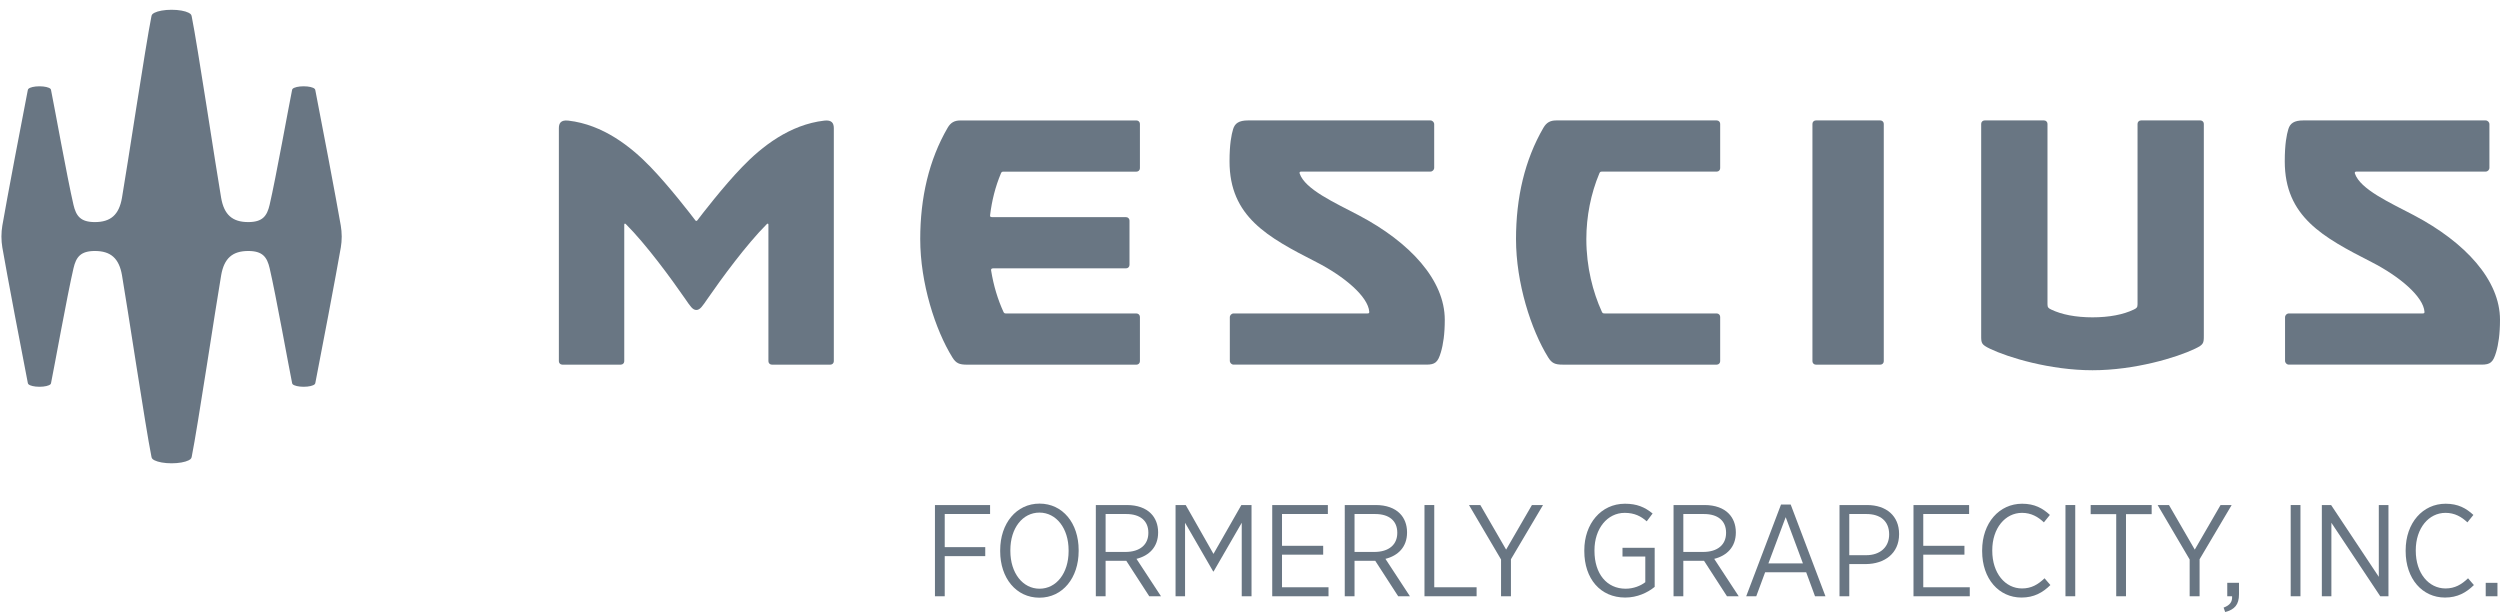 <?xml version="1.0" encoding="utf-8"?>
<!-- Generator: Adobe Illustrator 27.2.0, SVG Export Plug-In . SVG Version: 6.00 Build 0)  -->
<svg version="1.1" id="Capa_1" xmlns="http://www.w3.org/2000/svg" xmlns:xlink="http://www.w3.org/1999/xlink" x="0px" y="0px"
	 viewBox="0 0 400 98.464" enable-background="new 0 0 400 98.464" xml:space="preserve">
<g>
	<g enable-background="new    ">
		<path fill="#697683" d="M149.593,80.806h8.82v1.438h-7.257v5.294h6.484v1.441h-6.484v6.421h-1.564V80.806z"/>
		<path fill="#697683" d="M160.03,88.207v-0.166c0-4.296,2.587-7.464,6.299-7.464c3.711,0,6.255,3.146,6.255,7.423v0.166
			c0,4.296-2.565,7.464-6.277,7.464C162.573,95.63,160.03,92.481,160.03,88.207z M170.976,88.185v-0.144
			c0-3.523-1.978-6.026-4.669-6.026s-4.65,2.481-4.65,6.004v0.148c0,3.523,1.981,6.026,4.672,6.026
			C169.017,94.192,170.976,91.711,170.976,88.185z"/>
		<path fill="#697683" d="M175.334,80.806h4.98c1.67,0,3.002,0.499,3.837,1.353c0.728,0.732,1.149,1.774,1.149,3.002v0.044
			c0,2.314-1.438,3.711-3.463,4.211l3.922,5.985h-1.878l-3.671-5.671h-3.313v5.671h-1.564V80.806z M180.044,88.311
			c2.377,0,3.693-1.187,3.693-3.043v-0.044c0-1.919-1.338-2.98-3.526-2.98h-3.313v6.066H180.044z"/>
		<path fill="#697683" d="M188.089,80.806h1.627l4.44,7.819l4.462-7.819h1.627v14.595h-1.567V83.642l-4.503,7.797h-0.063
			l-4.503-7.797v11.759h-1.52V80.806z"/>
		<path fill="#697683" d="M203.557,80.806h8.902v1.438h-7.338v5.087h6.588v1.419h-6.588v5.212h7.442v1.438h-9.006V80.806z"/>
		<path fill="#697683" d="M215.162,80.806h4.983c1.667,0,3.002,0.499,3.837,1.353c0.728,0.732,1.146,1.774,1.146,3.002v0.044
			c0,2.314-1.438,3.711-3.46,4.211l3.919,5.985h-1.878l-3.668-5.671h-3.316v5.671h-1.564V80.806z M219.872,88.311
			c2.38,0,3.693-1.187,3.693-3.043v-0.044c0-1.919-1.335-2.98-3.523-2.98h-3.316v6.066H219.872z"/>
		<path fill="#697683" d="M227.917,80.806h1.564v13.157h6.776v1.438h-8.34V80.806z"/>
		<path fill="#697683" d="M240.169,89.52l-5.131-8.713h1.815l4.126,7.131l4.129-7.131h1.774l-5.131,8.673v5.922h-1.583V89.52z"/>
		<path fill="#697683" d="M253.489,88.185v-0.144c0-4.233,2.669-7.445,6.506-7.445c1.897,0,3.171,0.543,4.421,1.564l-0.942,1.253
			c-0.892-0.794-1.934-1.356-3.523-1.356c-2.769,0-4.836,2.503-4.836,5.985v0.104c0,3.671,1.978,6.048,4.986,6.048
			c1.25,0,2.393-0.458,3.146-1.042v-4.107h-3.649v-1.397h5.15V93.9c-1.124,0.917-2.776,1.708-4.71,1.708
			C256.051,95.608,253.489,92.587,253.489,88.185z"/>
		<path fill="#697683" d="M267.769,80.806h4.98c1.67,0,3.002,0.499,3.837,1.353c0.728,0.732,1.149,1.774,1.149,3.002v0.044
			c0,2.314-1.438,3.711-3.46,4.211l3.919,5.985h-1.878l-3.668-5.671h-3.316v5.671h-1.564V80.806z M272.479,88.311
			c2.38,0,3.693-1.187,3.693-3.043v-0.044c0-1.919-1.338-2.98-3.523-2.98h-3.316v6.066H272.479z"/>
		<path fill="#697683" d="M284.964,80.721h1.545l5.564,14.679h-1.67l-1.413-3.837h-6.569l-1.419,3.837h-1.608L284.964,80.721z
			 M288.468,90.148l-2.757-7.404l-2.769,7.404H288.468z"/>
		<path fill="#697683" d="M294.321,80.806h4.402c3.102,0,5.131,1.749,5.131,4.628v0.041c0,3.087-2.336,4.754-5.319,4.776h-2.65v5.15
			h-1.564V80.806z M298.579,88.832c2.267,0,3.686-1.313,3.686-3.316v-0.019c0-2.129-1.419-3.253-3.63-3.253h-2.751v6.588H298.579z"
			/>
		<path fill="#697683" d="M306.159,80.806h8.899v1.438h-7.335v5.087h6.588v1.419h-6.588v5.212h7.442v1.438h-9.006V80.806z"/>
		<path fill="#697683" d="M317.143,88.185v-0.122c0-4.421,2.751-7.467,6.399-7.467c2.003,0,3.291,0.732,4.44,1.793l-0.961,1.19
			c-0.917-0.876-2.022-1.523-3.498-1.523c-2.694,0-4.76,2.462-4.76,5.985v0.082c0,3.589,2.066,6.029,4.76,6.029
			c1.501,0,2.562-0.628,3.605-1.627l0.936,1.083c-1.231,1.209-2.625,2-4.628,2C319.83,95.608,317.143,92.628,317.143,88.185z"/>
		<path fill="#697683" d="M330.475,80.806h1.564v14.595h-1.564V80.806z"/>
		<path fill="#697683" d="M338.595,82.263h-4.088v-1.457h9.759v1.457h-4.107v13.138h-1.564V82.263z"/>
		<path fill="#697683" d="M350.345,89.52l-5.124-8.713h1.815l4.126,7.131l4.126-7.131h1.777l-5.131,8.673v5.922h-1.589V89.52z"/>
		<path fill="#697683" d="M355.777,97.216c1.024-0.377,1.419-0.939,1.356-1.815h-0.772v-2.148h1.878v1.834
			c0,1.648-0.685,2.44-2.211,2.839L355.777,97.216z"/>
		<path fill="#697683" d="M366.51,80.806h1.564v14.595h-1.564V80.806z"/>
		<path fill="#697683" d="M371.496,80.806h1.482l7.63,11.489V80.806h1.545v14.595h-1.313l-7.819-11.759v11.759h-1.526V80.806z"/>
		<path fill="#697683" d="M384.904,88.185v-0.122c0-4.421,2.751-7.467,6.399-7.467c2.003,0,3.291,0.732,4.44,1.793l-0.961,1.19
			c-0.917-0.876-2.022-1.523-3.498-1.523c-2.694,0-4.76,2.462-4.76,5.985v0.082c0,3.589,2.066,6.029,4.76,6.029
			c1.501,0,2.562-0.628,3.605-1.627l0.936,1.083c-1.231,1.209-2.625,2-4.628,2C387.592,95.608,384.904,92.628,384.904,88.185z"/>
		<path fill="#697683" d="M397.715,93.253h1.878v2.148h-1.878V93.253z"/>
	</g>
	<path fill="#697683" d="M54.528,36.114c-0.612-3.613-3.379-18.192-4.071-21.656c-0.033-0.165-0.05-0.184-0.114-0.247
		c-0.232-0.236-0.932-0.404-1.76-0.404c-0.826,0-1.526,0.169-1.758,0.404c-0.063,0.063-0.069,0.082-0.104,0.247
		c-0.475,2.294-2.592,14.071-3.58,18.309c-0.421,1.812-1.141,2.766-3.428,2.766c-2.525,0-3.86-1.171-4.33-3.872
		c-0.814-4.686-3.788-24.481-4.706-29.011c-0.048-0.234-0.08-0.398-0.503-0.612C29.611,1.753,28.6,1.563,27.45,1.563
		c-1.151,0-2.161,0.191-2.727,0.475c-0.423,0.214-0.455,0.378-0.501,0.612c-0.917,4.53-3.894,24.325-4.708,29.011
		c-0.47,2.701-1.805,3.872-4.33,3.872c-2.284,0-3.006-0.954-3.428-2.766c-0.988-4.238-3.105-16.015-3.58-18.309
		c-0.033-0.165-0.04-0.184-0.104-0.247c-0.232-0.236-0.933-0.404-1.758-0.404c-0.827,0-1.526,0.169-1.76,0.404
		c-0.063,0.063-0.08,0.082-0.114,0.247C3.75,17.922,0.983,32.501,0.371,36.114c-0.089,0.521-0.14,1.118-0.142,1.731
		c0.002,0.613,0.053,1.21,0.142,1.731c0.612,3.613,3.379,18.192,4.071,21.655c0.033,0.167,0.05,0.185,0.114,0.249
		c0.234,0.234,0.933,0.404,1.76,0.404c0.826,0,1.526-0.17,1.758-0.404c0.063-0.063,0.07-0.084,0.104-0.249
		c0.475-2.293,2.592-14.069,3.58-18.307c0.421-1.812,1.143-2.766,3.428-2.766c2.525,0,3.86,1.171,4.33,3.87
		c0.814,4.688,3.79,24.482,4.708,29.013c0.047,0.234,0.079,0.398,0.501,0.612c0.567,0.284,1.576,0.475,2.727,0.475
		c1.15,0,2.161-0.191,2.726-0.475c0.423-0.214,0.455-0.378,0.503-0.612c0.917-4.53,3.892-24.325,4.706-29.013
		c0.47-2.699,1.805-3.87,4.33-3.87c2.286,0,3.006,0.954,3.428,2.766c0.988,4.238,3.105,16.015,3.58,18.307
		c0.035,0.165,0.04,0.185,0.104,0.249c0.232,0.234,0.932,0.404,1.758,0.404c0.827,0,1.527-0.17,1.76-0.404
		c0.064-0.063,0.08-0.082,0.114-0.249c0.692-3.463,3.459-18.042,4.071-21.655c0.089-0.521,0.14-1.118,0.142-1.731
		C54.668,37.232,54.617,36.635,54.528,36.114"/>
	<path fill="#697683" d="M386.203,34.429c-3.845-2.024-8.57-4.134-9.424-6.676c-0.06-0.206,0.052-0.296,0.237-0.296h20.674
		c0.341,0,0.617-0.276,0.617-0.615v-6.959c0-0.339-0.277-0.615-0.617-0.615h-29.16c-1.477,0-2.116,0.47-2.396,1.397
		c-0.264,0.882-0.572,2.341-0.572,5.159c0,8.849,6.095,12.126,13.88,16.106c4.495,2.296,8.316,5.54,8.476,7.968
		c0.007,0.169-0.043,0.254-0.282,0.254h-21.414c-0.339,0-0.615,0.276-0.615,0.615v6.96c0,0.339,0.276,0.615,0.615,0.615h30.828
		c1.4,0,1.847-0.371,2.321-1.967c0.383-1.282,0.628-2.95,0.628-5.211C400,44.834,394.482,38.786,386.203,34.429"/>
	<path fill="#697683" d="M352.071,19.269h-9.521c-0.301,0-0.543,0.244-0.543,0.543V48.67c0,0.521-0.144,0.64-0.598,0.859
		c-1.674,0.804-3.931,1.245-6.606,1.245c-2.677,0-4.932-0.441-6.608-1.245c-0.454-0.219-0.597-0.338-0.597-0.859V19.812
		c0-0.299-0.244-0.543-0.545-0.543h-9.521c-0.299,0-0.543,0.244-0.543,0.543c0,8.471,0.005,27.597,0,33.882
		c-0.002,1.218,0.03,1.441,1.415,2.106c2.93,1.405,9.627,3.439,16.397,3.439c6.768,0,13.466-2.034,16.396-3.439
		c1.385-0.665,1.417-0.887,1.415-2.106c-0.005-6.285,0-25.411,0-33.882C352.614,19.513,352.372,19.269,352.071,19.269"/>
	<path fill="#697683" d="M300.861,19.269h-10.328c-0.301,0-0.543,0.244-0.543,0.543v37.987c0,0.301,0.242,0.545,0.543,0.545h10.328
		c0.301,0,0.543-0.244,0.543-0.545V19.812C301.404,19.513,301.162,19.269,300.861,19.269"/>
	<path fill="#697683" d="M274.684,19.269h-25.687c-0.949,0-1.559,0.329-2.05,1.175c-2.983,5.132-4.385,11.168-4.385,17.814
		c0,7.025,2.41,14.512,5.144,18.919c0.582,0.938,1.096,1.166,2.34,1.166h24.639c0.301,0,0.543-0.244,0.543-0.545v-7.102
		c0-0.299-0.242-0.543-0.543-0.543h-17.898c-0.321,0-0.388-0.045-0.505-0.302c-1.402-3.087-2.467-7.097-2.467-11.593
		c0-3.62,0.724-7.285,2.076-10.503c0.095-0.229,0.169-0.297,0.428-0.297h18.366c0.301,0,0.543-0.242,0.543-0.543v-7.102
		C275.227,19.513,274.985,19.269,274.684,19.269"/>
	<path fill="#697683" d="M217.366,34.429c-3.845-2.024-8.57-4.134-9.424-6.676c-0.06-0.206,0.052-0.296,0.237-0.296h20.674
		c0.341,0,0.617-0.276,0.617-0.615v-6.959c0-0.339-0.276-0.615-0.617-0.615h-29.16c-1.477,0-2.116,0.47-2.396,1.397
		c-0.264,0.882-0.572,2.341-0.572,5.159c0,8.849,6.095,12.126,13.881,16.106c4.495,2.296,8.316,5.54,8.476,7.968
		c0.007,0.169-0.043,0.254-0.282,0.254h-21.414c-0.339,0-0.615,0.276-0.615,0.615v6.96c0,0.339,0.276,0.615,0.615,0.615h30.828
		c1.4,0,1.847-0.371,2.321-1.967c0.383-1.282,0.628-2.95,0.628-5.211C231.163,44.834,225.645,38.786,217.366,34.429"/>
	<path fill="#697683" d="M181.844,19.273h-28.172c-0.951,0-1.561,0.329-2.052,1.175c-2.983,5.132-4.383,11.168-4.383,17.814
		c0,7.025,2.408,14.512,5.142,18.919c0.582,0.938,1.098,1.166,2.341,1.166h27.124c0.301,0,0.543-0.244,0.543-0.545v-7.102
		c0-0.299-0.242-0.543-0.543-0.543h-20.807c-0.321,0-0.388-0.045-0.505-0.302c-0.867-1.908-1.556-4.098-1.957-6.599
		c-0.033-0.219,0.085-0.321,0.351-0.321h21.249c0.301,0,0.545-0.244,0.545-0.545v-7.101c0-0.301-0.244-0.545-0.545-0.545h-21.349
		c-0.358,0-0.431-0.062-0.413-0.302c0.284-2.35,0.844-4.577,1.728-6.683c0.095-0.229,0.169-0.297,0.428-0.297h21.275
		c0.301,0,0.543-0.242,0.543-0.543v-7.102C182.387,19.517,182.145,19.273,181.844,19.273"/>
	<path fill="#697683" d="M131.893,19.298c-5.542,0.637-10.014,4.166-13.154,7.423c-3.031,3.143-6.444,7.582-7.181,8.553
		c-0.037,0.048-0.09,0.072-0.145,0.072c-0.054,0-0.109-0.023-0.145-0.072c-0.737-0.971-4.148-5.409-7.179-8.553
		c-3.14-3.257-7.612-6.786-13.154-7.423c-1.212-0.139-1.517,0.424-1.517,1.218v37.283c0,0.301,0.242,0.543,0.543,0.543h9.377
		c0.301,0,0.543-0.242,0.543-0.543V35.958c0-0.207,0.127-0.231,0.257-0.1c3.237,3.232,7.253,8.71,9.515,11.989
		c0.767,1.11,1.16,1.75,1.76,1.75c0.602,0,0.994-0.64,1.76-1.75c2.263-3.279,6.28-8.757,9.517-11.989
		c0.13-0.13,0.256-0.107,0.256,0.1v21.842c0,0.301,0.244,0.543,0.545,0.543h9.377c0.299,0,0.543-0.242,0.543-0.543V20.516
		C133.41,19.722,133.104,19.159,131.893,19.298"/>
</g>
</svg>
